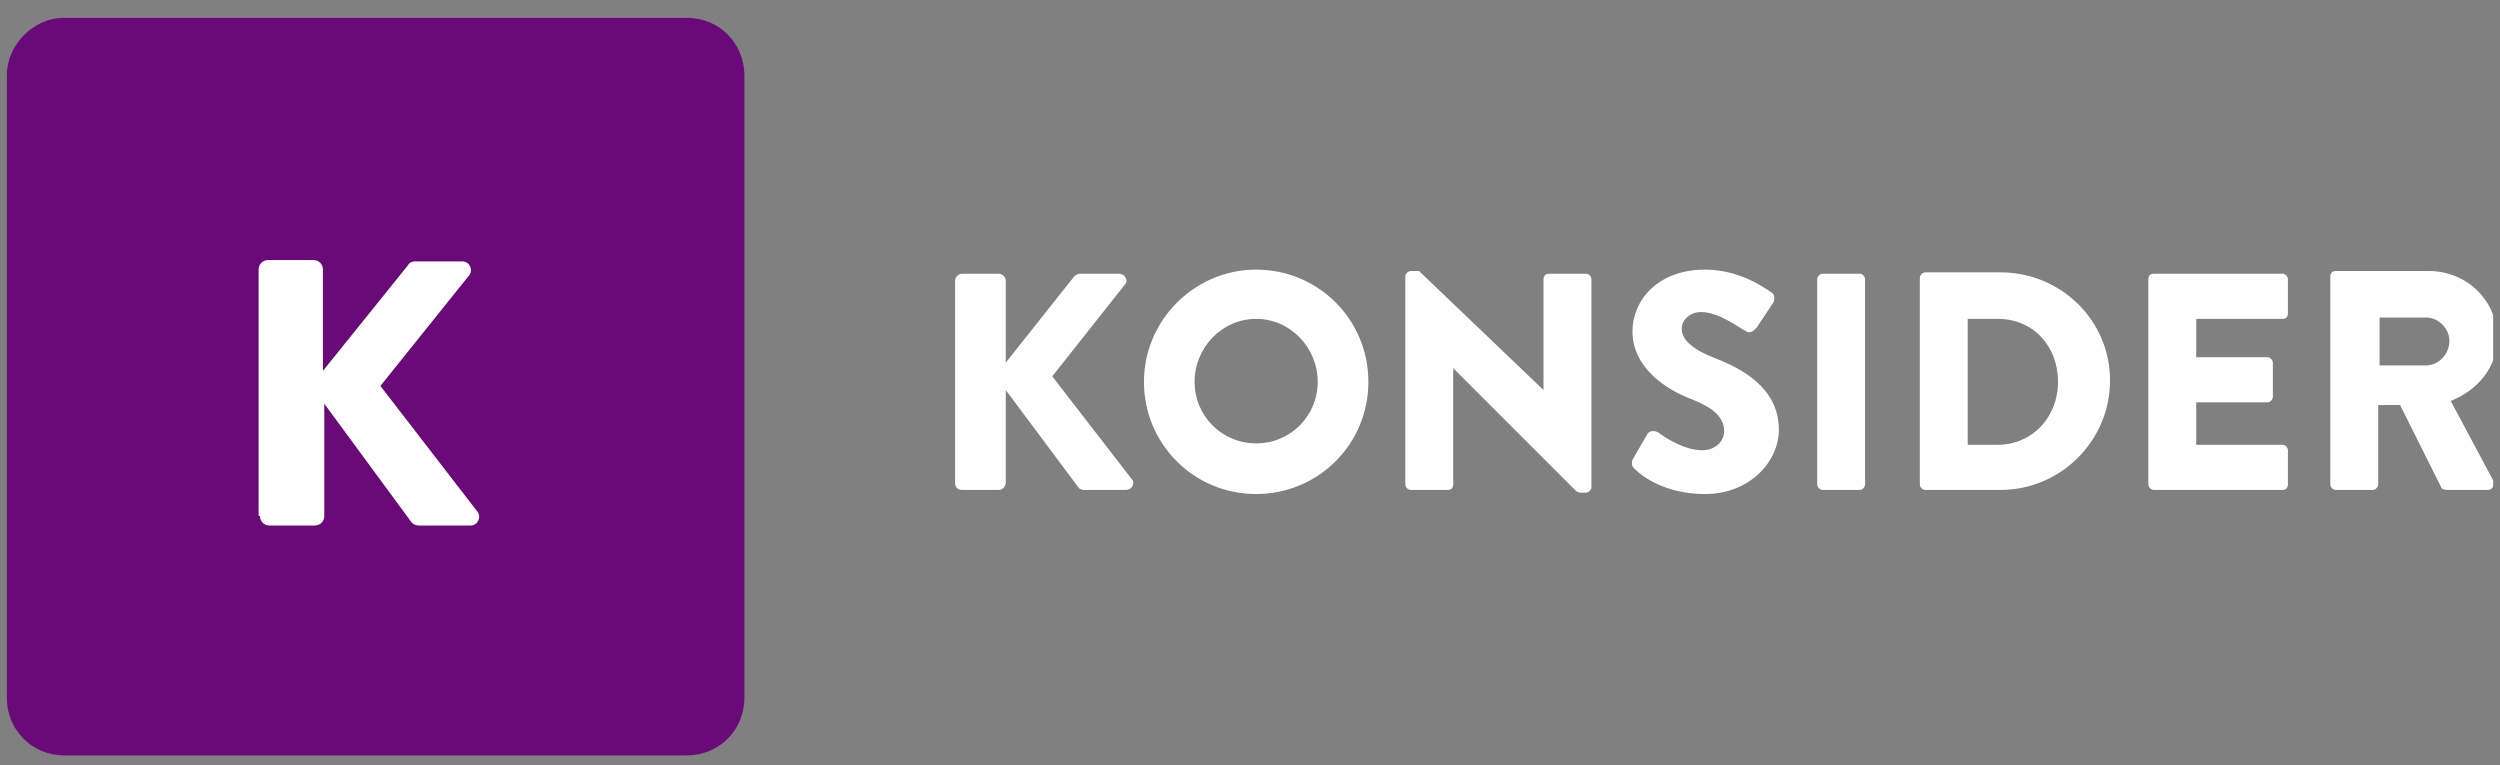 <?xml version="1.0" encoding="UTF-8"?>
<svg xmlns="http://www.w3.org/2000/svg" width="183" height="56" viewBox="0 0 183 56" fill="none">
  <rect x="0" y="0" width="183" height="56" fill="#808080" stroke="none"/>
  <g clip-path="url(#clip0_14_4)">
    <path d="M4.707 1.306H50.282C52.686 1.306 54.489 3.209 54.489 5.513V51.088C54.489 53.492 52.586 55.295 50.282 55.295H4.707C2.303 55.295 0.5 53.392 0.5 51.088V5.513C0.5 3.309 2.403 1.306 4.707 1.306Z" fill="#6A0A79"></path>
    <path d="M69.915 35.362C69.915 35.663 70.115 35.863 70.415 35.863H73.12C73.42 35.863 73.621 35.562 73.621 35.362V28.551L78.929 35.663C78.929 35.763 79.23 35.863 79.33 35.863H82.435C82.836 35.863 83.136 35.362 82.836 35.062L77.026 27.549L82.335 20.838C82.635 20.538 82.335 20.037 81.934 20.037H79.03C78.929 20.037 78.729 20.137 78.629 20.237L73.621 26.548V20.538C73.621 20.237 73.32 20.037 73.12 20.037H70.415C70.115 20.037 69.915 20.337 69.915 20.538V35.362ZM83.737 27.95C83.737 32.457 87.343 36.163 91.951 36.163C96.458 36.163 100.164 32.557 100.164 27.95C100.164 23.342 96.458 19.736 91.951 19.736C87.443 19.736 83.737 23.442 83.737 27.95ZM87.443 27.95C87.443 25.446 89.447 23.342 91.951 23.342C94.455 23.342 96.458 25.446 96.458 27.95C96.458 30.454 94.455 32.457 91.951 32.457C89.447 32.457 87.443 30.454 87.443 27.95ZM102.869 35.462C102.869 35.663 103.069 35.863 103.27 35.863H105.974C106.274 35.863 106.375 35.663 106.375 35.462V26.948L115.39 35.963C115.39 35.963 115.59 36.063 115.69 36.063H116.091C116.291 36.063 116.491 35.863 116.491 35.663V20.438C116.491 20.237 116.291 20.037 116.091 20.037H113.386C113.086 20.037 112.986 20.237 112.986 20.438V28.551L103.871 19.837H103.27C103.069 19.837 102.869 20.037 102.869 20.237V35.462ZM119.697 34.361C120.197 34.861 121.9 36.163 124.805 36.163C128.11 36.163 130.214 33.76 130.214 31.456C130.214 28.351 127.409 26.948 125.606 26.247C123.803 25.546 123.102 24.845 123.102 24.044C123.102 23.442 123.703 22.841 124.505 22.841C125.907 22.841 127.509 24.144 127.81 24.244C128.01 24.444 128.411 24.244 128.611 23.943L129.813 22.14C129.913 21.94 129.913 21.539 129.713 21.439C129.012 20.938 127.209 19.736 124.805 19.736C121.299 19.736 119.496 22.04 119.496 24.244C119.496 26.948 122 28.551 123.904 29.252C125.406 29.853 126.207 30.554 126.207 31.556C126.207 32.357 125.506 32.958 124.605 32.958C123.102 32.958 121.5 31.756 121.399 31.656C121.199 31.556 120.798 31.456 120.598 31.756L119.496 33.659C119.396 34.06 119.496 34.16 119.697 34.361ZM133.019 35.462C133.019 35.663 133.219 35.863 133.419 35.863H136.124C136.324 35.863 136.524 35.663 136.524 35.462V20.438C136.524 20.237 136.324 20.037 136.124 20.037H133.419C133.219 20.037 133.019 20.237 133.019 20.438V35.462ZM140.531 35.462C140.531 35.663 140.731 35.863 140.932 35.863H146.441C150.848 35.863 154.454 32.257 154.454 27.85C154.454 23.442 150.848 19.937 146.441 19.937H140.932C140.731 19.937 140.531 20.137 140.531 20.337V35.462ZM144.037 32.557V23.342H146.24C148.845 23.342 150.648 25.346 150.648 27.95C150.648 30.554 148.744 32.557 146.24 32.557H144.037ZM157.259 35.462C157.259 35.663 157.459 35.863 157.659 35.863H167.075C167.375 35.863 167.475 35.663 167.475 35.462V32.958C167.475 32.758 167.275 32.557 167.075 32.557H160.764V29.452H165.973C166.173 29.452 166.374 29.252 166.374 29.052V26.548C166.374 26.347 166.173 26.147 165.973 26.147H160.764V23.342H167.075C167.375 23.342 167.475 23.142 167.475 22.942V20.438C167.475 20.237 167.275 20.037 167.075 20.037H157.659C157.359 20.037 157.259 20.237 157.259 20.438V35.462ZM170.58 35.462C170.58 35.663 170.781 35.863 170.981 35.863H173.686C173.886 35.863 174.086 35.663 174.086 35.462V29.653H175.689L178.694 35.663C178.694 35.763 178.894 35.863 179.095 35.863H182.099C182.5 35.863 182.6 35.462 182.5 35.162L179.395 29.352C181.398 28.551 182.801 26.848 182.801 24.745C182.801 22.04 180.597 19.837 177.792 19.837H170.981C170.681 19.837 170.58 20.037 170.58 20.237V35.462ZM174.186 26.748V23.242H177.592C178.494 23.242 179.295 24.044 179.295 24.945C179.295 25.947 178.494 26.748 177.592 26.748H174.186Z" fill="white"></path>
    <path d="M19.03 37.766C19.03 38.167 19.331 38.467 19.732 38.467H23.037C23.438 38.467 23.738 38.167 23.738 37.766V29.553L30.149 38.267C30.249 38.367 30.449 38.467 30.649 38.467H34.456C34.957 38.467 35.257 37.866 34.957 37.466L27.845 28.25L34.356 20.137C34.656 19.736 34.356 19.135 33.855 19.135H30.349C30.149 19.135 29.948 19.235 29.848 19.436L23.638 27.149V19.736C23.638 19.336 23.337 19.035 22.937 19.035H19.631C19.231 19.035 18.93 19.336 18.93 19.736V37.766H19.03Z" fill="white"></path>
  </g>
  <defs>
    <clipPath id="clip0_14_4">
      <rect width="182" height="55" fill="white" transform="translate(0.5 0.5)"></rect>
    </clipPath>
  </defs>
</svg>
